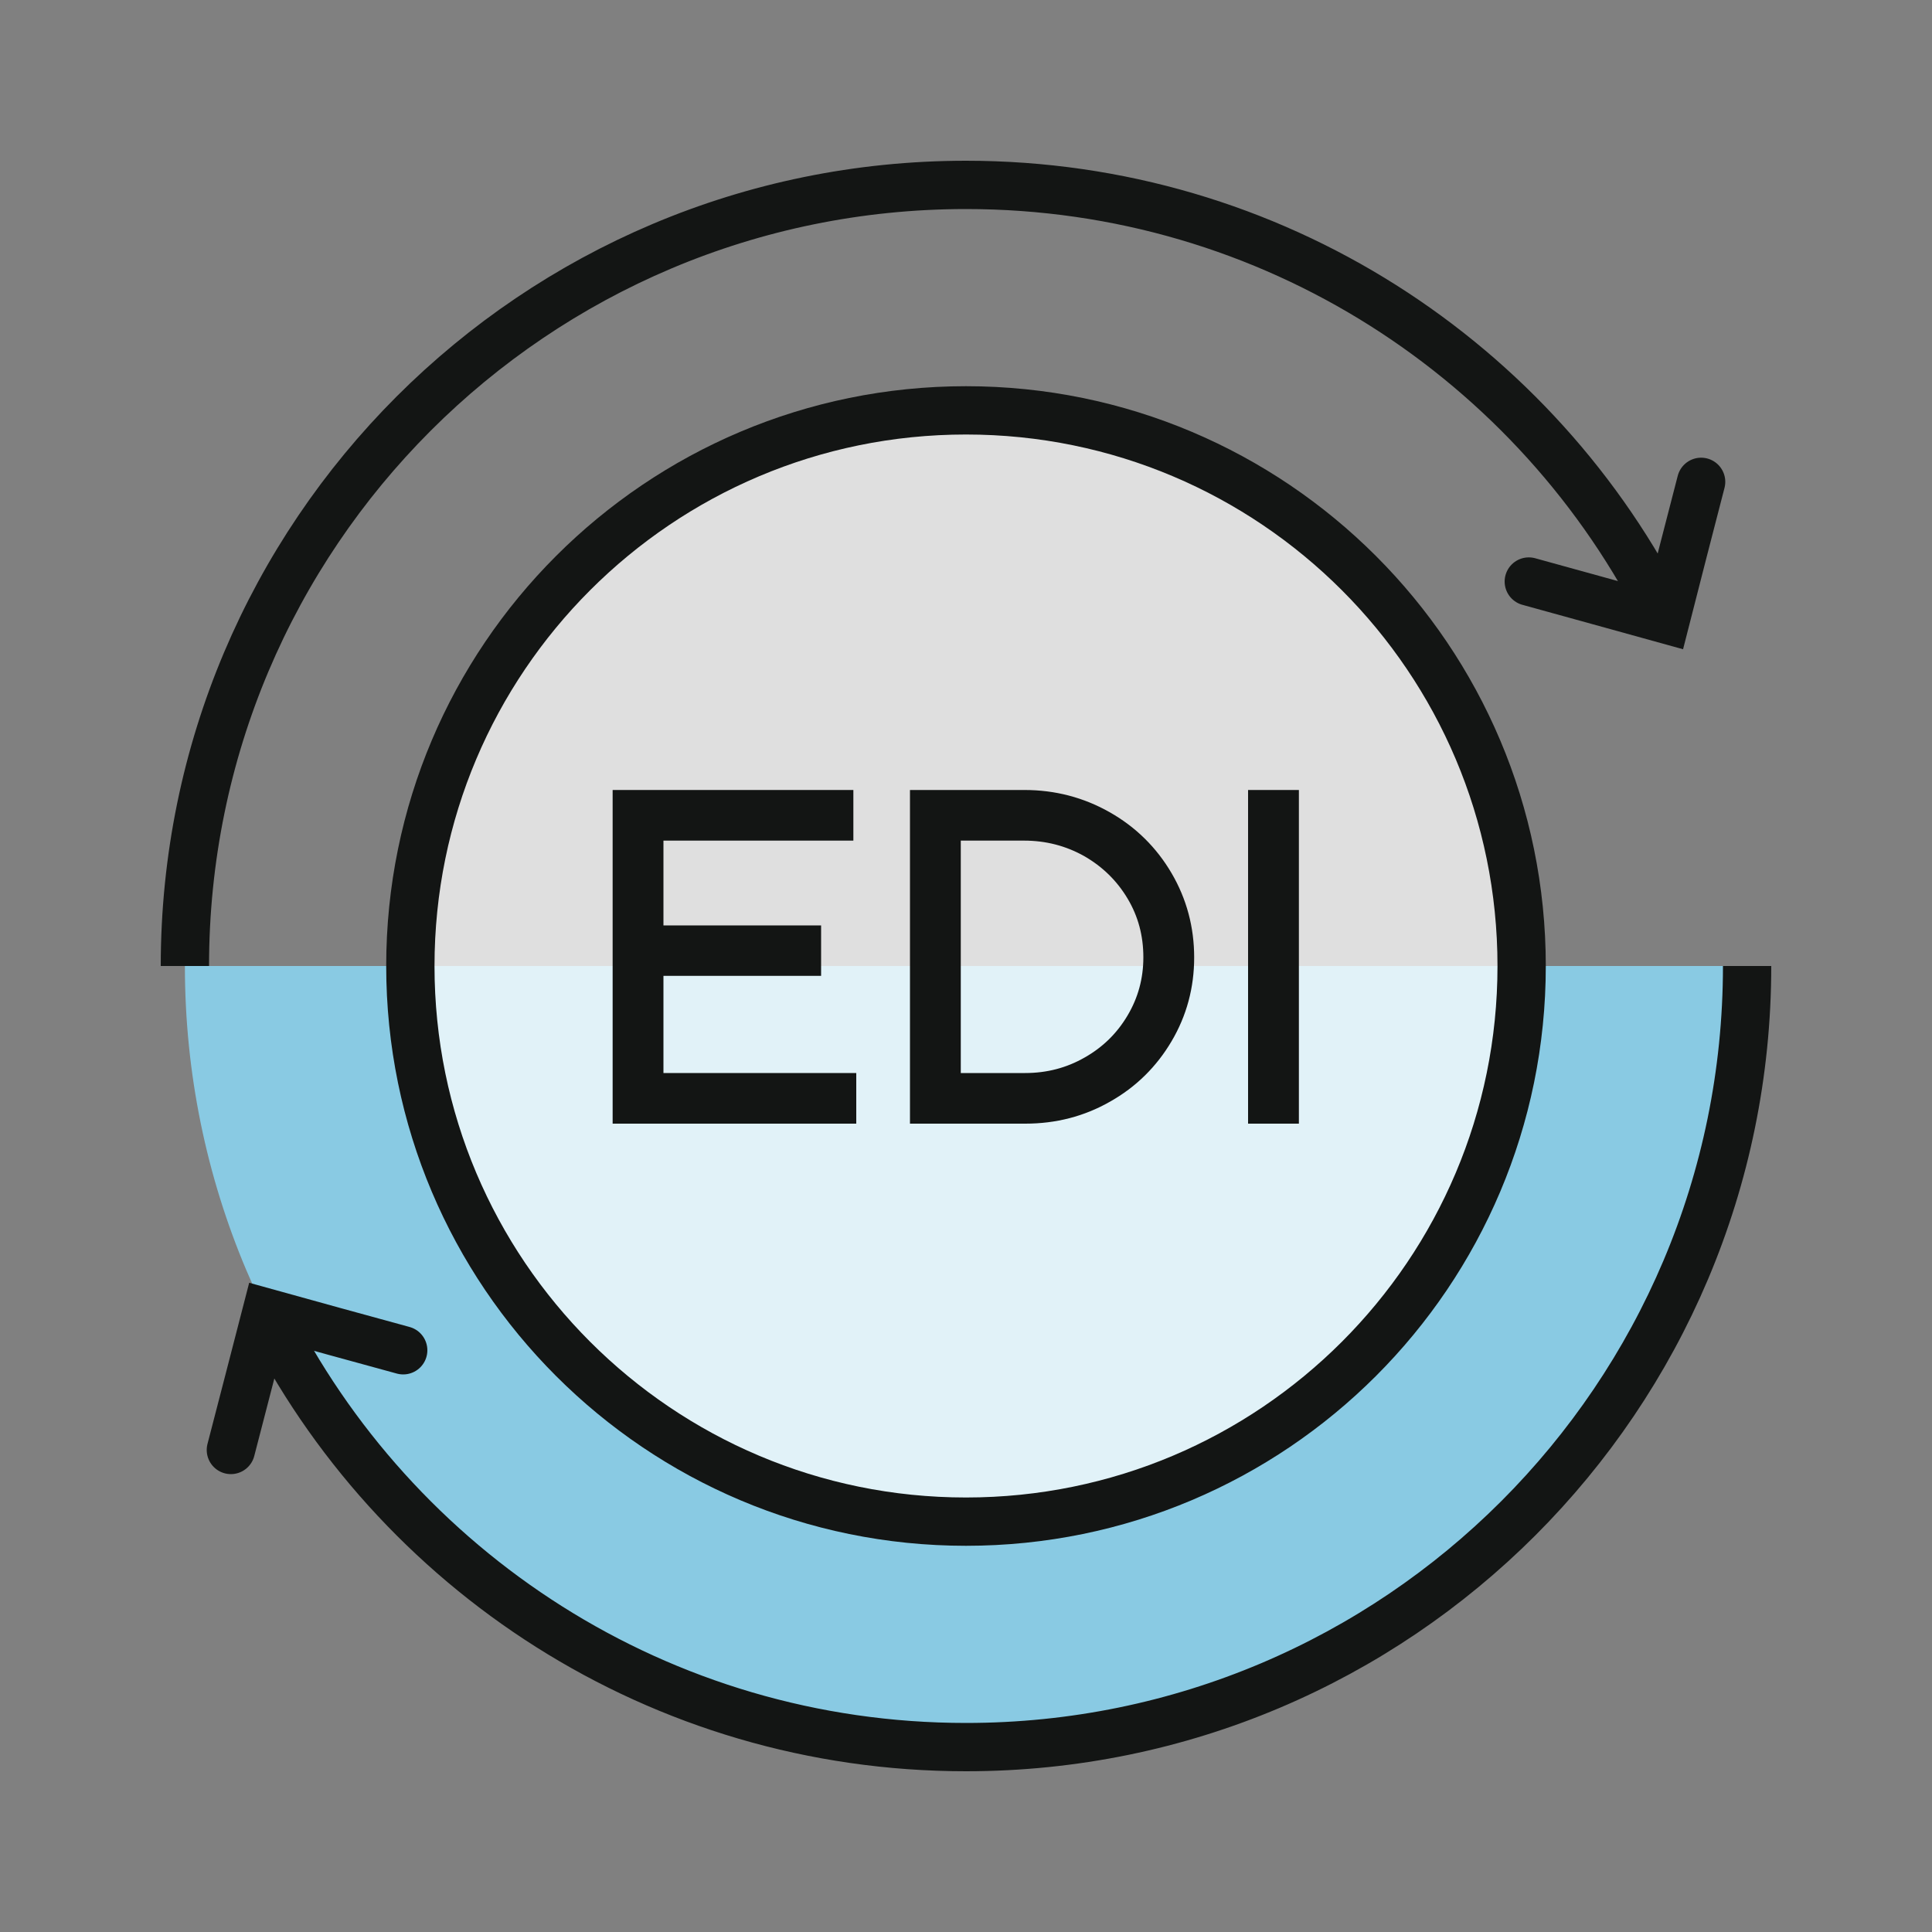 <svg width="100" height="100" viewBox="0 0 100 100" fill="none" xmlns="http://www.w3.org/2000/svg">
<rect x="0" y="0" width="100" height="100" fill="#808080" stroke="none"/>
<path d="M90.43 50C90.43 72.33 72.33 90.43 50 90.43C27.67 90.43 9.57 72.33 9.57 50" fill="#89CAE3"/>
<path opacity="0.75" d="M50 78.76C65.884 78.76 78.76 65.884 78.76 50C78.76 34.116 65.884 21.24 50 21.24C34.116 21.24 21.24 34.116 21.24 50C21.24 65.884 34.116 78.76 50 78.76Z" fill="white"/>
<path d="M50 78.76C65.884 78.76 78.76 65.884 78.76 50C78.76 34.116 65.884 21.24 50 21.24C34.116 21.24 21.24 34.116 21.24 50C21.24 65.884 34.116 78.76 50 78.76Z" stroke="#131514" stroke-width="2.5"/>
<path d="M32.81 57.06V41.99H43.07V42.41H33.24V49H41.4V49.41H33.24V56.64H43.22V57.06H32.81Z" stroke="#131514" stroke-width="2.2"/>
<path d="M48.2 57.06V41.99H53.03C54.43 41.99 55.72 42.33 56.9 43C58.08 43.67 59.01 44.59 59.69 45.75C60.37 46.91 60.71 48.18 60.71 49.56C60.71 50.93 60.37 52.19 59.69 53.34C59.01 54.49 58.09 55.4 56.92 56.06C55.75 56.73 54.47 57.06 53.07 57.06H48.2ZM53.06 56.64C54.38 56.64 55.59 56.32 56.69 55.69C57.8 55.06 58.67 54.2 59.31 53.12C59.95 52.04 60.28 50.85 60.28 49.55C60.28 48.24 59.96 47.04 59.31 45.95C58.66 44.86 57.78 44 56.67 43.36C55.55 42.73 54.33 42.41 53 42.41H48.63V56.64H53.06Z" stroke="#131514" stroke-width="2.2"/>
<path d="M65.7 57.06V41.99H66.13V57.06H65.7Z" stroke="#131514" stroke-width="2.2"/>
<path d="M9.57 50C9.57 27.66 27.67 9.57 50 9.57C65.87 9.57 79.61 18.71 86.22 32.02" stroke="#131514" stroke-width="2.5"/>
<path d="M79.13 30.1L82.68 31.08L86.22 32.06L87.13 28.5L88.05 24.94" stroke="#131514" stroke-width="2.5" stroke-linecap="round"/>
<path d="M13.78 67.98C20.4 81.29 34.13 90.43 50 90.43C72.33 90.43 90.43 72.32 90.43 50" stroke="#131514" stroke-width="2.5"/>
<path d="M20.87 69.89L17.33 68.92L13.79 67.94L12.87 71.5L11.95 75.05" stroke="#131514" stroke-width="2.5" stroke-linecap="round"/>
</svg>

